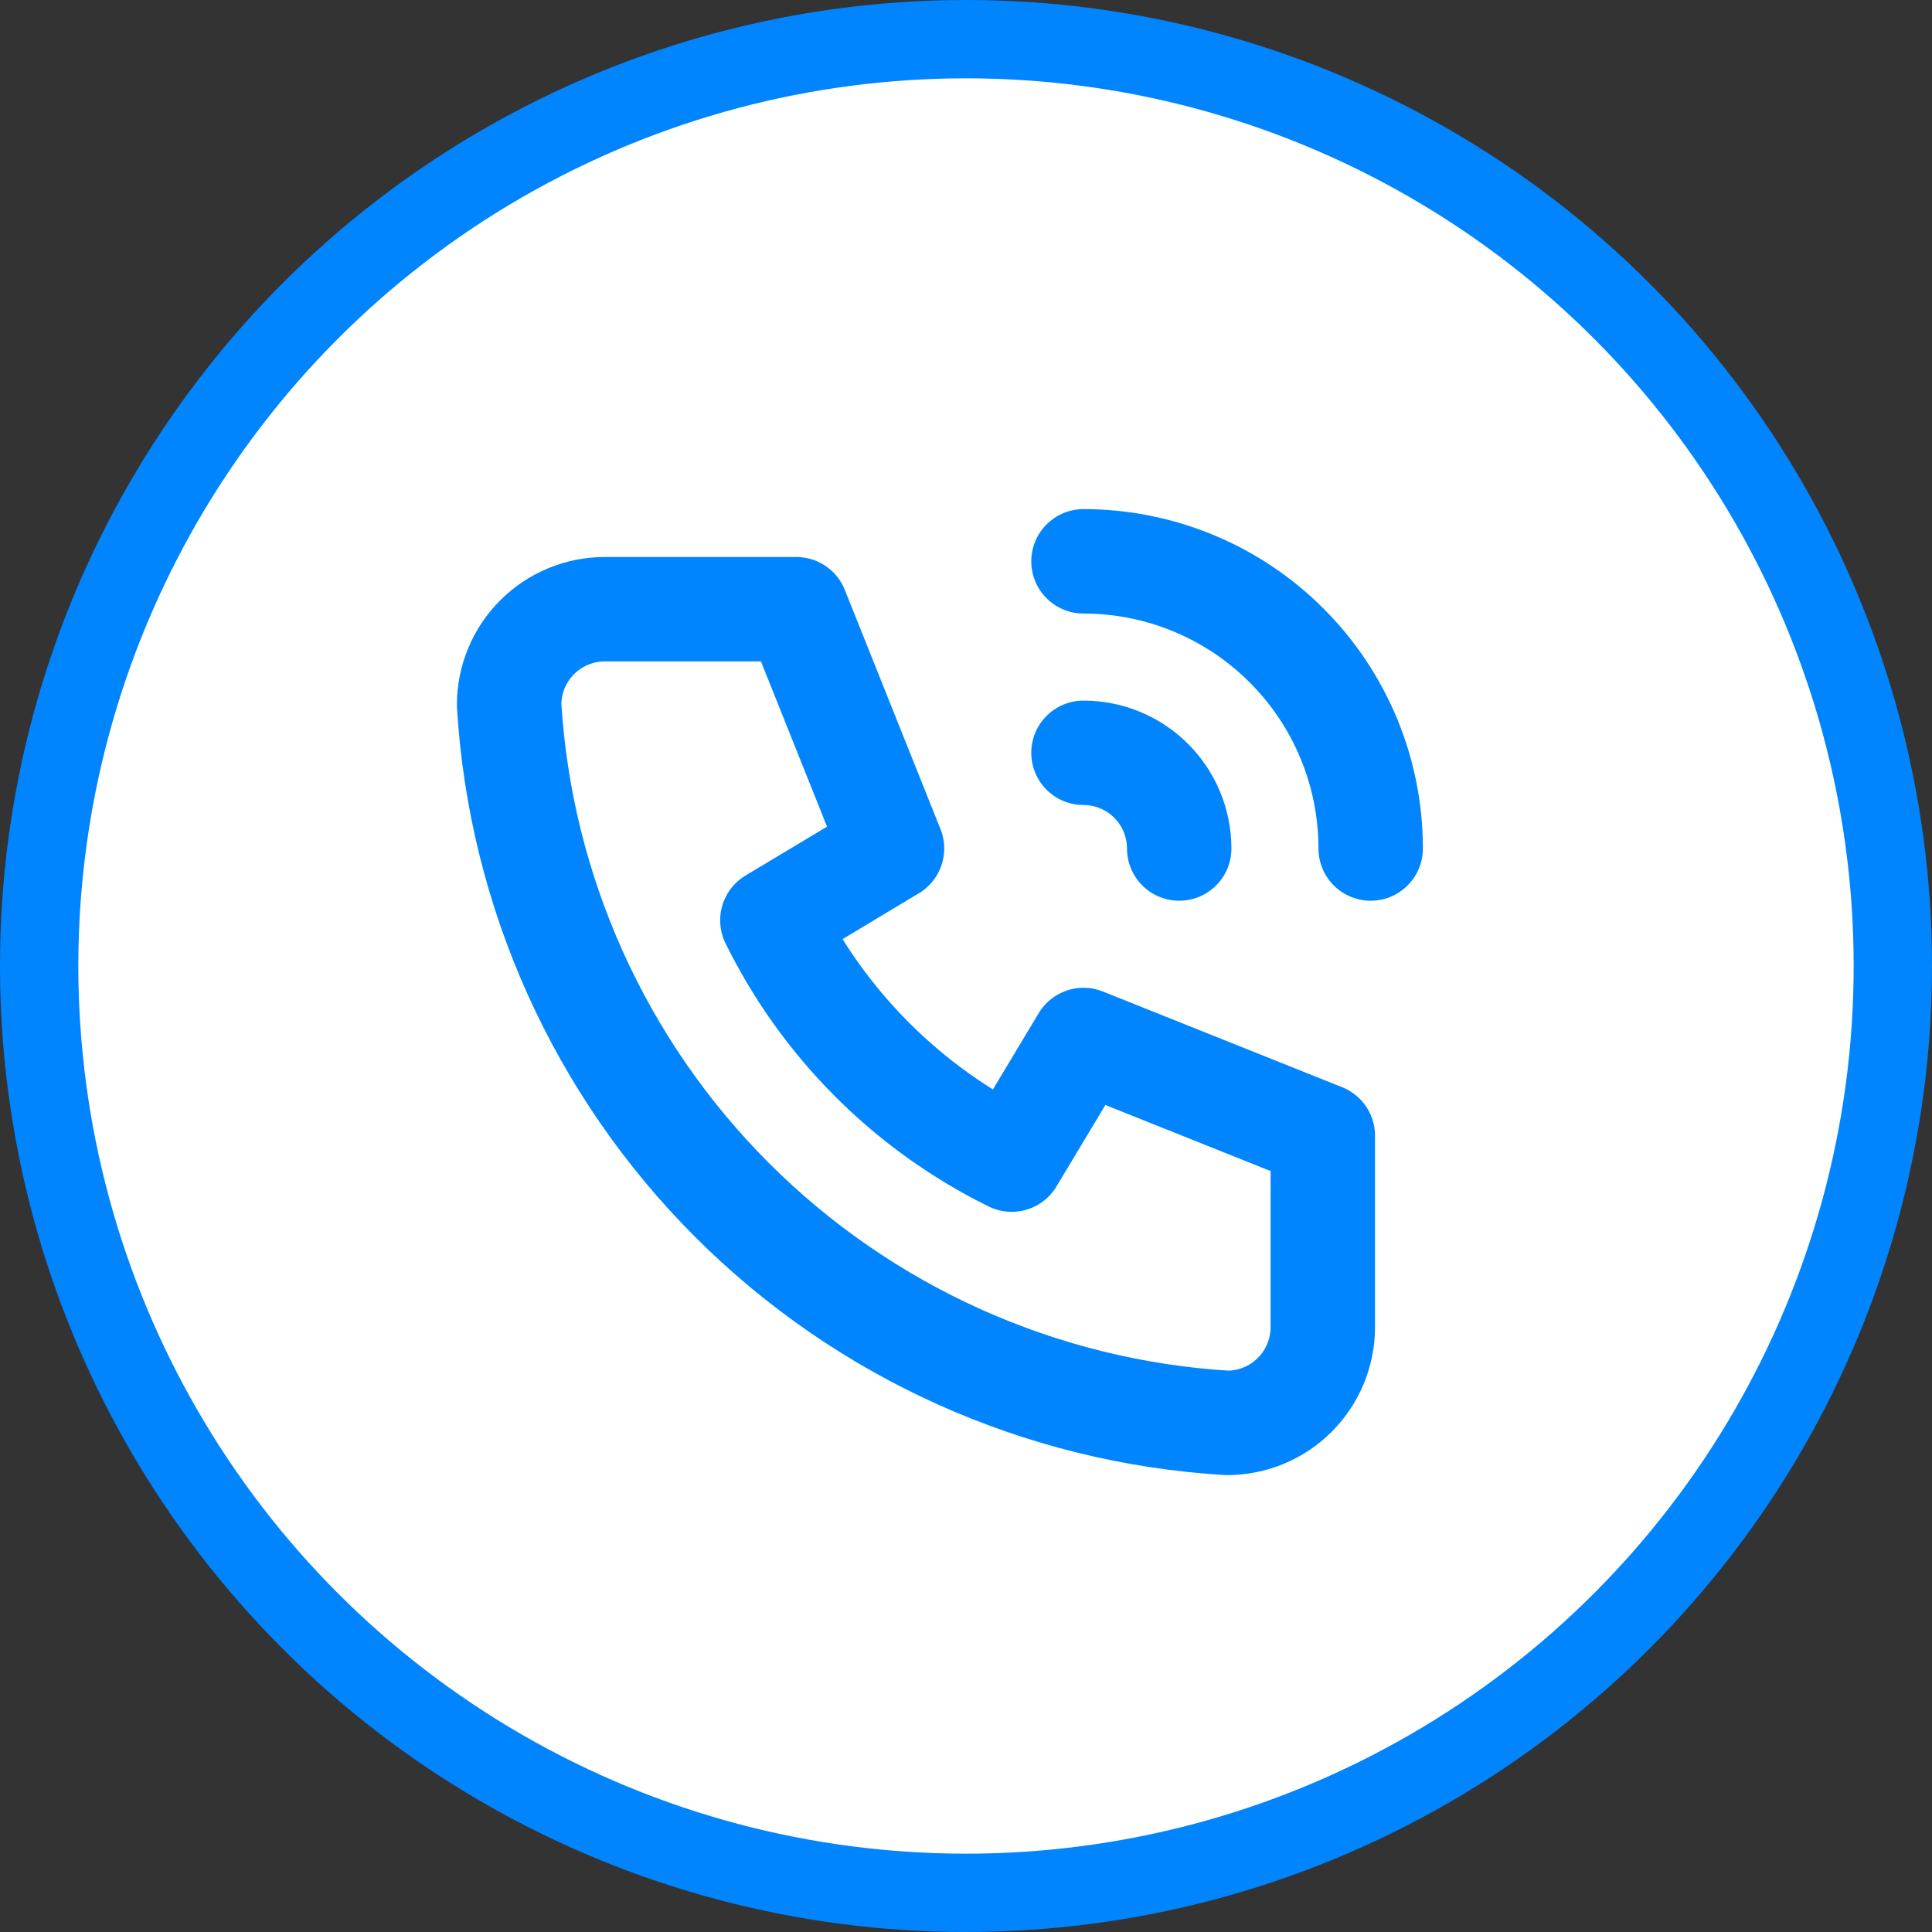 <svg width="37" height="37" viewBox="0 0 37 37" fill="none" xmlns="http://www.w3.org/2000/svg">
<rect x="0" y="0" width="37" height="37" fill="#333333" stroke="none"/>
<circle cx="18.5" cy="18.5" r="17.75" fill="white" stroke="#0085FF" stroke-width="1.5"/>
<path d="M11.583 11.667H15.25L17.083 16.25L14.792 17.625C15.773 19.616 17.384 21.227 19.375 22.208L20.75 19.917L25.333 21.75V25.417C25.333 25.903 25.14 26.369 24.796 26.713C24.453 27.057 23.986 27.25 23.5 27.25C19.924 27.033 16.552 25.514 14.019 22.981C11.486 20.448 9.967 17.076 9.75 13.5C9.75 13.014 9.943 12.547 10.287 12.204C10.631 11.86 11.097 11.667 11.583 11.667" stroke="#0085FF" stroke-width="2" stroke-linecap="round" stroke-linejoin="round"/>
<path d="M20.75 14.417C21.236 14.417 21.703 14.61 22.046 14.954C22.39 15.297 22.583 15.764 22.583 16.25" stroke="#0085FF" stroke-width="2" stroke-linecap="round" stroke-linejoin="round"/>
<path d="M20.75 10.75C22.209 10.75 23.608 11.329 24.639 12.361C25.671 13.392 26.25 14.791 26.25 16.25" stroke="#0085FF" stroke-width="2" stroke-linecap="round" stroke-linejoin="round"/>
</svg>
